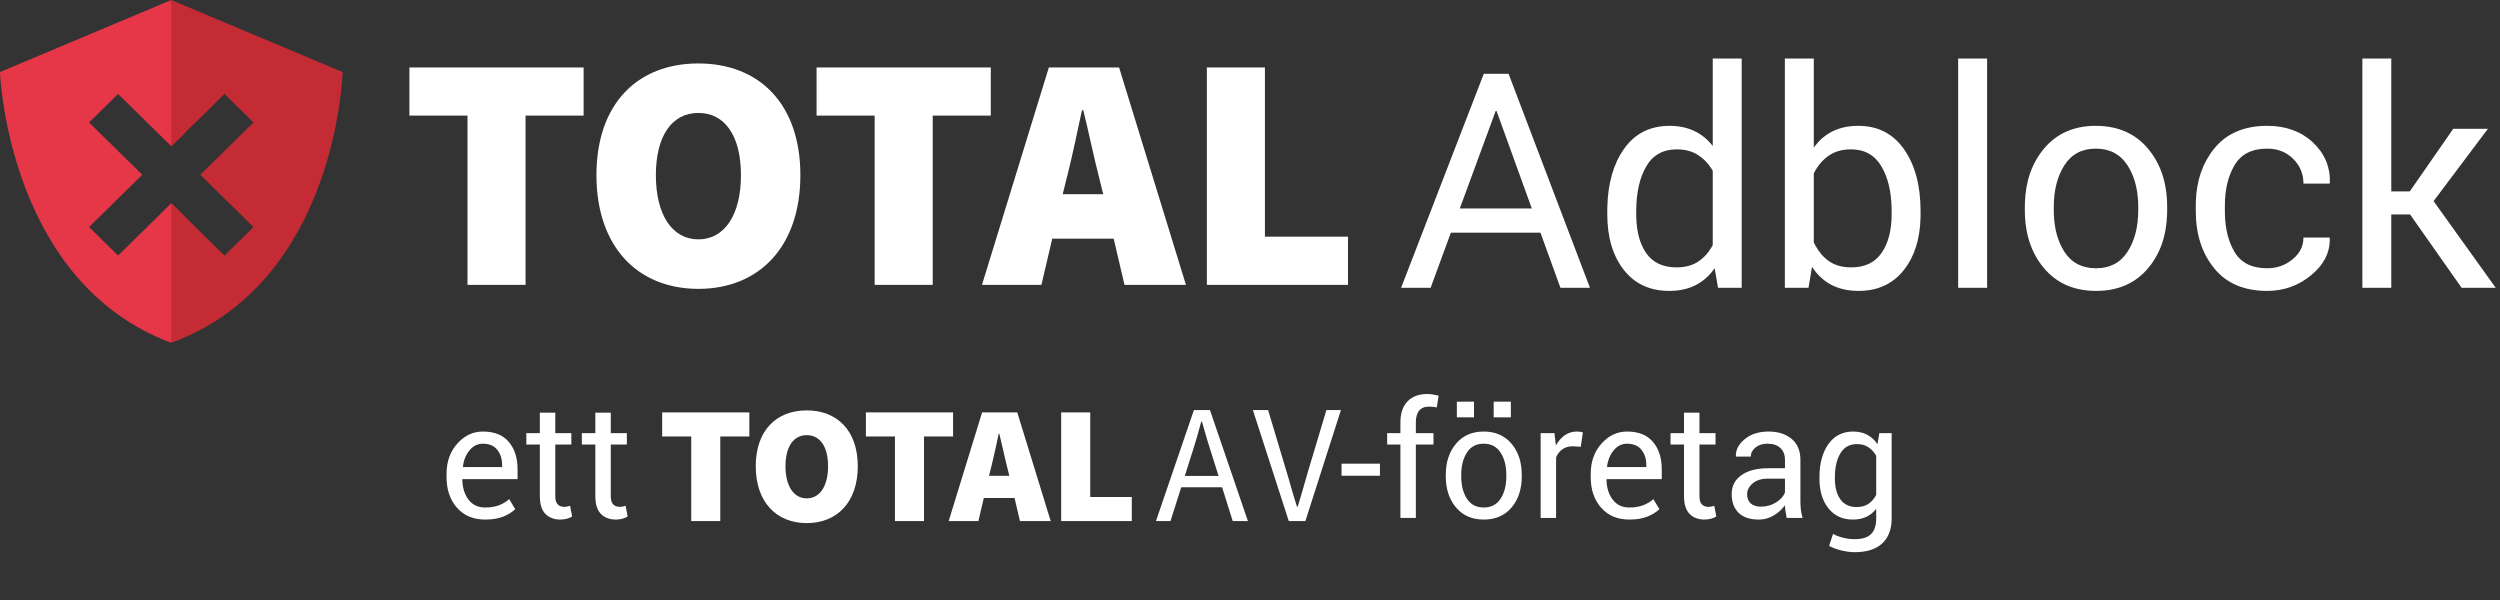 <?xml version="1.0" encoding="UTF-8"?>
<svg width="250px" height="60px" viewBox="0 0 250 60" version="1.1" xmlns="http://www.w3.org/2000/svg" xmlns:xlink="http://www.w3.org/1999/xlink">
    <rect x="0" y="0" width="250" height="60" fill="#333333" stroke="none"/>
    <title>Total Adblock_SV</title>
    <g id="Total-Adblock_SV" stroke="none" stroke-width="1" fill="none" fill-rule="evenodd">
        <g id="Logo">
            <g id="Text" transform="translate(66.217, 40.97)" fill="#FFFFFF">
                <path d="M14.46,0.069 C17.501,0.069 19.562,2.092 19.562,5.654 C19.562,9.233 17.501,11.34 14.46,11.34 C11.419,11.34 9.358,9.233 9.358,5.654 C9.358,2.076 11.419,0.069 14.46,0.069 Z M60.593,0.038 L62.389,6.029 C62.798,7.348 63.055,8.398 63.483,9.701 L63.483,9.701 L63.551,9.701 C63.962,8.398 64.235,7.348 64.628,6.029 L64.628,6.029 L66.423,0.038 L67.876,0.038 L64.321,11.139 L62.662,11.139 L59.072,0.038 L60.593,0.038 Z M54.78,0.038 L58.575,11.139 L57.054,11.139 L55.994,7.755 L51.908,7.755 L50.831,11.139 L49.378,11.139 L53.173,0.038 L54.78,0.038 Z M42.806,0.269 L42.806,8.732 L46.962,8.732 L46.962,11.139 L39.901,11.139 L39.901,0.269 L42.806,0.269 Z M35.509,0.269 L38.854,11.139 L35.779,11.139 L35.239,8.832 L32.164,8.832 L31.623,11.139 L28.649,11.139 L31.995,0.269 L35.509,0.269 Z M29.09,0.269 L29.09,2.678 L26.184,2.678 L26.184,11.139 L23.278,11.139 L23.278,2.678 L20.372,2.678 L20.372,0.269 L29.09,0.269 Z M8.717,0.269 L8.717,2.678 L5.811,2.678 L5.811,11.139 L2.906,11.139 L2.906,2.678 L-0,2.678 L-0,0.269 L8.717,0.269 Z M14.46,2.544 C13.143,2.544 12.332,3.681 12.332,5.654 C12.332,7.627 13.143,8.865 14.46,8.865 C15.778,8.865 16.589,7.627 16.589,5.654 C16.589,3.681 15.778,2.544 14.46,2.544 Z M53.976,1.189 L53.908,1.189 C53.635,2.217 53.35,3.203 53.037,4.189 L52.797,4.929 L52.267,6.621 L55.635,6.621 L55.106,4.929 C54.695,3.693 54.336,2.474 53.976,1.189 Z M33.718,2.41 L33.651,2.41 C33.454,3.329 33.233,4.389 33.008,5.316 L32.873,5.855 L32.687,6.608 L34.715,6.608 L34.529,5.855 C34.259,4.818 33.989,3.498 33.718,2.41 Z" id="Combined-Shape"></path>
            </g>
            <path d="M48.52,51.957 C49.226,51.957 49.827,51.858 50.323,51.659 C50.819,51.461 51.219,51.213 51.522,50.915 L51.522,50.915 L50.919,49.911 C50.631,50.173 50.29,50.378 49.896,50.527 C49.501,50.676 49.043,50.75 48.52,50.75 C47.804,50.75 47.248,50.488 46.85,49.962 C46.453,49.437 46.247,48.767 46.231,47.952 L46.231,47.952 L46.255,47.913 L51.757,47.913 L51.757,46.948 C51.757,45.799 51.465,44.879 50.879,44.189 C50.294,43.499 49.429,43.154 48.285,43.154 C47.302,43.154 46.452,43.556 45.733,44.358 C45.015,45.16 44.656,46.165 44.656,47.372 L44.656,47.372 L44.656,47.717 C44.656,48.971 45.004,49.991 45.702,50.778 C46.4,51.564 47.339,51.957 48.52,51.957 Z M50.213,46.705 L46.302,46.705 L46.286,46.666 C46.37,46.008 46.594,45.46 46.96,45.024 C47.326,44.588 47.768,44.369 48.285,44.369 C48.922,44.369 49.403,44.573 49.727,44.981 C50.051,45.388 50.213,45.895 50.213,46.502 L50.213,46.502 L50.213,46.705 Z M56.037,51.957 C56.262,51.957 56.485,51.927 56.708,51.867 C56.93,51.807 57.098,51.73 57.213,51.636 L57.213,51.636 L57.009,50.578 C56.926,50.609 56.83,50.635 56.723,50.656 C56.616,50.677 56.518,50.687 56.429,50.687 C56.158,50.687 55.939,50.606 55.775,50.444 C55.61,50.282 55.528,50.003 55.528,49.606 L55.528,49.606 L55.528,44.456 L57.135,44.456 L57.135,43.311 L55.528,43.311 L55.528,41.265 L53.984,41.265 L53.984,43.311 L52.635,43.311 L52.635,44.456 L53.984,44.456 L53.984,49.606 C53.984,50.416 54.169,51.01 54.54,51.389 C54.911,51.768 55.41,51.957 56.037,51.957 Z M61.587,51.957 C61.812,51.957 62.035,51.927 62.257,51.867 C62.479,51.807 62.648,51.73 62.763,51.636 L62.763,51.636 L62.559,50.578 C62.475,50.609 62.38,50.635 62.273,50.656 C62.166,50.677 62.068,50.687 61.979,50.687 C61.707,50.687 61.489,50.606 61.324,50.444 C61.16,50.282 61.078,50.003 61.078,49.606 L61.078,49.606 L61.078,44.456 L62.684,44.456 L62.684,43.311 L61.078,43.311 L61.078,41.265 L59.533,41.265 L59.533,43.311 L58.185,43.311 L58.185,44.456 L59.533,44.456 L59.533,49.606 C59.533,50.416 59.719,51.01 60.09,51.389 C60.461,51.768 60.96,51.957 61.587,51.957 Z" id="ett" fill="#FFFFFF" fill-rule="nonzero"></path>
            <path d="M137.995,47.575 L137.995,46.368 L134.154,46.368 L134.154,47.575 L137.995,47.575 Z M141.585,51.793 L141.585,44.456 L143.349,44.456 L143.349,43.311 L141.585,43.311 L141.585,42.237 C141.585,41.725 141.695,41.335 141.914,41.065 C142.134,40.796 142.468,40.662 142.918,40.662 C143.064,40.662 143.204,40.67 143.337,40.685 C143.47,40.701 143.584,40.719 143.678,40.74 L143.678,40.74 L143.866,39.564 C143.647,39.512 143.447,39.472 143.266,39.443 C143.086,39.414 142.907,39.4 142.729,39.4 C141.883,39.4 141.223,39.647 140.75,40.141 C140.277,40.634 140.041,41.333 140.041,42.237 L140.041,42.237 L140.041,43.311 L138.716,43.311 L138.716,44.456 L140.041,44.456 L140.041,51.793 L141.585,51.793 Z M151.085,41.736 L151.085,40.168 L149.369,40.168 L149.369,41.736 L151.085,41.736 Z M147.401,41.736 L147.401,40.168 L145.685,40.168 L145.685,41.736 L147.401,41.736 Z M148.381,51.957 C149.552,51.957 150.477,51.555 151.156,50.75 C151.835,49.945 152.175,48.911 152.175,47.646 L152.175,47.646 L152.175,47.474 C152.175,46.214 151.834,45.179 151.152,44.369 C150.47,43.559 149.541,43.154 148.365,43.154 C147.2,43.154 146.278,43.561 145.598,44.373 C144.919,45.186 144.579,46.219 144.579,47.474 L144.579,47.474 L144.579,47.646 C144.579,48.905 144.92,49.939 145.602,50.746 C146.284,51.554 147.21,51.957 148.381,51.957 Z M148.381,50.75 C147.634,50.75 147.071,50.457 146.692,49.872 C146.313,49.287 146.124,48.545 146.124,47.646 L146.124,47.646 L146.124,47.474 C146.124,46.585 146.313,45.846 146.692,45.255 C147.071,44.665 147.629,44.369 148.365,44.369 C149.107,44.369 149.671,44.665 150.055,45.255 C150.439,45.846 150.631,46.585 150.631,47.474 L150.631,47.474 L150.631,47.646 C150.631,48.545 150.44,49.287 150.059,49.872 C149.677,50.457 149.118,50.75 148.381,50.75 Z M155.608,51.793 L155.608,45.733 C155.76,45.383 155.975,45.112 156.255,44.918 C156.535,44.725 156.878,44.628 157.286,44.628 L157.286,44.628 L158.077,44.675 L158.289,43.241 C158.221,43.22 158.135,43.2 158.03,43.182 C157.926,43.164 157.816,43.154 157.701,43.154 C157.241,43.154 156.835,43.277 156.482,43.523 C156.13,43.768 155.833,44.111 155.593,44.55 L155.593,44.55 L155.444,43.311 L154.064,43.311 L154.064,51.793 L155.608,51.793 Z M162.937,51.957 C163.643,51.957 164.244,51.858 164.74,51.659 C165.237,51.461 165.636,51.213 165.94,50.915 L165.94,50.915 L165.336,49.911 C165.049,50.173 164.708,50.378 164.313,50.527 C163.919,50.676 163.46,50.75 162.937,50.75 C162.221,50.75 161.665,50.488 161.268,49.962 C160.871,49.437 160.664,48.767 160.649,47.952 L160.649,47.952 L160.672,47.913 L166.175,47.913 L166.175,46.948 C166.175,45.799 165.882,44.879 165.297,44.189 C164.712,43.499 163.847,43.154 162.702,43.154 C161.72,43.154 160.869,43.556 160.151,44.358 C159.432,45.16 159.073,46.165 159.073,47.372 L159.073,47.372 L159.073,47.717 C159.073,48.971 159.422,49.991 160.119,50.778 C160.817,51.564 161.756,51.957 162.937,51.957 Z M164.631,46.705 L160.719,46.705 L160.703,46.666 C160.787,46.008 161.012,45.46 161.378,45.024 C161.743,44.588 162.185,44.369 162.702,44.369 C163.34,44.369 163.821,44.573 164.145,44.981 C164.469,45.388 164.631,45.895 164.631,46.502 L164.631,46.502 L164.631,46.705 Z M170.455,51.957 C170.679,51.957 170.903,51.927 171.125,51.867 C171.347,51.807 171.515,51.73 171.63,51.636 L171.63,51.636 L171.427,50.578 C171.343,50.609 171.248,50.635 171.141,50.656 C171.033,50.677 170.935,50.687 170.847,50.687 C170.575,50.687 170.357,50.606 170.192,50.444 C170.027,50.282 169.945,50.003 169.945,49.606 L169.945,49.606 L169.945,44.456 L171.552,44.456 L171.552,43.311 L169.945,43.311 L169.945,41.265 L168.401,41.265 L168.401,43.311 L167.053,43.311 L167.053,44.456 L168.401,44.456 L168.401,49.606 C168.401,50.416 168.586,51.01 168.957,51.389 C169.328,51.768 169.828,51.957 170.455,51.957 Z M175.879,51.957 C176.412,51.957 176.91,51.82 177.372,51.546 C177.835,51.271 178.21,50.93 178.497,50.523 C178.502,50.721 178.519,50.919 178.548,51.115 C178.577,51.311 178.617,51.537 178.67,51.793 L178.67,51.793 L180.261,51.793 C180.177,51.521 180.12,51.244 180.088,50.962 C180.057,50.68 180.041,50.387 180.041,50.084 L180.041,50.084 L180.041,46 C180.041,45.08 179.749,44.376 179.163,43.887 C178.578,43.399 177.805,43.154 176.843,43.154 C175.871,43.154 175.078,43.411 174.464,43.923 C173.85,44.435 173.559,44.999 173.59,45.616 L173.59,45.616 L173.606,45.663 L175.079,45.663 C175.079,45.307 175.235,45.003 175.546,44.75 C175.857,44.496 176.26,44.369 176.757,44.369 C177.311,44.369 177.739,44.514 178.042,44.805 C178.346,45.095 178.497,45.488 178.497,45.984 L178.497,45.984 L178.497,46.823 L176.82,46.823 C175.696,46.823 174.806,47.052 174.151,47.509 C173.495,47.966 173.167,48.6 173.167,49.41 C173.167,50.204 173.398,50.827 173.861,51.279 C174.323,51.731 174.996,51.957 175.879,51.957 Z M176.106,50.664 C175.646,50.664 175.299,50.554 175.064,50.335 C174.829,50.115 174.711,49.817 174.711,49.441 C174.711,49.018 174.898,48.649 175.271,48.336 C175.645,48.022 176.143,47.865 176.765,47.865 L176.765,47.865 L178.497,47.865 L178.497,49.245 C178.361,49.616 178.069,49.945 177.619,50.233 C177.17,50.52 176.665,50.664 176.106,50.664 Z M185.481,55.218 C186.673,55.218 187.585,54.927 188.217,54.344 C188.849,53.761 189.165,52.927 189.165,51.84 L189.165,51.84 L189.165,43.311 L187.935,43.311 L187.747,44.416 C187.475,44.009 187.135,43.697 186.728,43.48 C186.32,43.263 185.847,43.154 185.309,43.154 C184.258,43.154 183.435,43.573 182.84,44.409 C182.244,45.245 181.946,46.345 181.946,47.709 L181.946,47.709 L181.946,47.873 C181.946,49.091 182.244,50.076 182.84,50.828 C183.435,51.581 184.253,51.957 185.293,51.957 C185.795,51.957 186.239,51.867 186.626,51.687 C187.012,51.507 187.344,51.239 187.621,50.883 L187.621,50.883 L187.621,51.84 C187.621,52.54 187.45,53.061 187.108,53.403 C186.766,53.746 186.218,53.917 185.466,53.917 C185.084,53.917 184.697,53.869 184.305,53.772 C183.914,53.675 183.579,53.548 183.302,53.392 L183.302,53.392 L182.91,54.591 C183.271,54.784 183.688,54.937 184.16,55.05 C184.633,55.162 185.074,55.218 185.481,55.218 Z M185.677,50.703 C184.94,50.703 184.392,50.444 184.031,49.927 C183.671,49.41 183.49,48.725 183.49,47.873 L183.49,47.873 L183.49,47.709 C183.49,46.742 183.673,45.95 184.039,45.334 C184.405,44.717 184.956,44.409 185.693,44.409 C186.142,44.409 186.526,44.514 186.845,44.726 C187.164,44.938 187.423,45.224 187.621,45.584 L187.621,45.584 L187.621,49.488 C187.417,49.875 187.159,50.174 186.845,50.386 C186.532,50.597 186.142,50.703 185.677,50.703 Z" id="-företag" fill="#FFFFFF" fill-rule="nonzero"></path>
            <g id="Adblock-Logo">
                <g id="Adblock-Logo-Text" transform="translate(40.941, 5.853)" fill="#FFFFFF">
                    <path d="M133.227,0 L133.227,22.928 L130.862,22.928 L130.524,20.973 L130.347,21.215 C129.862,21.841 129.285,22.324 128.615,22.663 C127.861,23.046 126.985,23.237 125.986,23.237 C124.047,23.237 122.53,22.534 121.433,21.128 C120.336,19.722 119.788,17.872 119.788,15.579 L119.788,15.579 L119.788,15.271 L119.793,14.849 C119.85,12.486 120.395,10.564 121.426,9.083 C122.517,7.515 124.047,6.731 126.015,6.731 C126.946,6.731 127.77,6.903 128.49,7.246 C129.21,7.589 129.824,8.088 130.333,8.745 L130.333,8.745 L130.333,0 L133.227,0 Z M140.438,0 L140.438,8.907 L140.609,8.678 C141.076,8.083 141.639,7.621 142.296,7.29 C143.035,6.918 143.899,6.731 144.888,6.731 C146.846,6.731 148.374,7.515 149.47,9.083 C150.567,10.651 151.115,12.713 151.115,15.271 L151.115,15.271 L151.115,15.579 L151.11,15.979 C151.049,18.088 150.5,19.804 149.463,21.128 C148.362,22.534 146.846,23.237 144.918,23.237 C143.87,23.237 142.959,23.033 142.186,22.627 C141.412,22.22 140.771,21.62 140.262,20.826 L140.262,20.826 L139.909,22.928 L137.545,22.928 L137.545,0 L140.438,0 Z M168.637,6.731 C170.84,6.731 172.58,7.491 173.858,9.01 C175.136,10.528 175.775,12.468 175.775,14.83 L175.775,14.83 L175.775,15.153 L175.77,15.524 C175.706,17.727 175.071,19.544 173.866,20.973 C172.593,22.482 170.86,23.237 168.666,23.237 C166.473,23.237 164.738,22.48 163.46,20.966 C162.182,19.452 161.543,17.514 161.543,15.153 L161.543,15.153 L161.543,14.83 L161.549,14.442 C161.616,12.264 162.25,10.456 163.452,9.017 C164.725,7.493 166.454,6.731 168.637,6.731 Z M185.777,6.731 C187.637,6.731 189.157,7.28 190.337,8.378 C191.517,9.475 192.087,10.822 192.048,12.419 L192.048,12.419 L192.019,12.508 L189.404,12.508 L189.397,12.268 C189.345,11.401 189.005,10.655 188.376,10.031 C187.691,9.35 186.824,9.01 185.777,9.01 C184.259,9.01 183.175,9.556 182.524,10.648 C181.872,11.741 181.547,13.081 181.547,14.668 L181.547,14.668 L181.547,15.285 L181.553,15.656 C181.598,17.119 181.92,18.35 182.516,19.349 C183.162,20.432 184.249,20.973 185.777,20.973 C186.736,20.973 187.581,20.677 188.31,20.084 C189.04,19.491 189.404,18.764 189.404,17.901 L189.404,17.901 L192.004,17.901 L192.033,17.99 L192.035,18.23 C192.008,19.504 191.398,20.641 190.205,21.642 C188.937,22.705 187.461,23.237 185.777,23.237 C183.466,23.237 181.699,22.482 180.475,20.973 C179.251,19.464 178.639,17.568 178.639,15.285 L178.639,15.285 L178.639,14.668 L178.644,14.294 C178.709,12.196 179.321,10.432 180.482,9.002 C181.711,7.488 183.476,6.731 185.777,6.731 Z M28.899,0.492 C34.978,0.492 39.096,4.537 39.096,11.661 C39.096,18.82 34.978,23.033 28.899,23.033 C22.822,23.033 18.703,18.82 18.703,11.661 C18.703,4.505 22.822,0.492 28.899,0.492 Z M109.918,1.529 L118.055,22.928 L115.103,22.928 L113.106,17.416 L104.146,17.416 L102.12,22.928 L99.168,22.928 L107.436,1.529 L109.918,1.529 Z M157.769,0 L157.769,22.928 L154.875,22.928 L154.875,0 L157.769,0 Z M198.187,0 L198.187,13.286 L200.038,13.286 L204.385,7.025 L207.851,7.025 L202.417,14.257 L208.63,22.928 L205.222,22.928 L200.067,15.594 L198.187,15.594 L198.187,22.928 L195.294,22.928 L195.294,0 L198.187,0 Z M85.551,0.891 L85.551,17.816 L93.857,17.816 L93.857,22.631 L79.745,22.631 L79.745,0.891 L85.551,0.891 Z M70.967,0.891 L77.653,22.631 L71.508,22.631 L70.428,18.016 L64.283,18.016 L63.201,22.631 L57.258,22.631 L63.944,0.891 L70.967,0.891 Z M58.139,0.891 L58.139,5.708 L52.33,5.708 L52.33,22.631 L46.524,22.631 L46.524,5.708 L40.715,5.708 L40.715,0.891 L58.139,0.891 Z M17.421,0.891 L17.421,5.708 L11.614,5.708 L11.614,22.631 L5.808,22.631 L5.808,5.708 L8.93605889e-13,5.708 L8.93605889e-13,0.891 L17.421,0.891 Z M168.637,9.01 C167.256,9.01 166.211,9.563 165.501,10.67 C164.791,11.778 164.437,13.164 164.437,14.83 L164.437,14.83 L164.437,15.153 L164.442,15.51 C164.489,17.036 164.842,18.308 165.501,19.327 C166.211,20.425 167.266,20.973 168.666,20.973 C170.047,20.973 171.095,20.425 171.809,19.327 C172.524,18.23 172.882,16.838 172.882,15.153 L172.882,15.153 L172.882,14.83 L172.876,14.477 C172.828,12.967 172.47,11.698 171.802,10.67 C171.082,9.563 170.027,9.01 168.637,9.01 Z M126.75,9.083 C125.359,9.083 124.334,9.656 123.673,10.803 C123.012,11.949 122.681,13.438 122.681,15.271 L122.681,15.271 L122.681,15.579 L122.686,15.919 C122.73,17.368 123.056,18.541 123.665,19.437 C124.321,20.402 125.34,20.885 126.72,20.885 C127.582,20.885 128.307,20.689 128.894,20.297 C129.481,19.905 129.961,19.357 130.333,18.651 L130.333,18.651 L130.333,11.229 L130.189,10.989 C129.839,10.444 129.405,10.002 128.887,9.664 C128.294,9.277 127.582,9.083 126.75,9.083 Z M144.154,9.083 C143.263,9.083 142.511,9.301 141.899,9.737 C141.287,10.173 140.8,10.759 140.438,11.493 L140.438,11.493 L140.438,18.386 L140.566,18.641 C140.92,19.304 141.364,19.832 141.899,20.224 C142.501,20.665 143.263,20.885 144.183,20.885 C145.544,20.885 146.558,20.4 147.223,19.43 C147.889,18.46 148.222,17.176 148.222,15.579 L148.222,15.579 L148.222,15.271 L148.218,14.911 C148.176,13.251 147.842,11.885 147.216,10.81 C146.545,9.659 145.525,9.083 144.154,9.083 Z M28.899,5.44 C26.267,5.44 24.646,7.715 24.646,11.661 C24.646,15.608 26.267,18.083 28.899,18.083 C31.534,18.083 33.154,15.608 33.154,11.661 C33.154,7.715 31.534,5.44 28.899,5.44 Z M108.714,5.247 L108.626,5.247 L105.042,14.991 L112.239,14.991 L108.714,5.247 Z M67.388,5.174 L67.254,5.174 C66.834,7.134 66.36,9.414 65.88,11.353 L65.7,12.063 L65.329,13.568 L69.38,13.568 L69.009,12.063 C68.47,9.989 67.929,7.348 67.388,5.174 Z" id="Combined-Shape"></path>
                </g>
                <g id="Icon">
                    <path d="M17.128,0 C17.128,0 18.036,5.73 18.359,13.414 L17.128,14.624 L11.808,9.396 L8.907,12.248 L14.227,17.476 L8.907,22.705 L11.808,25.557 L17.128,20.327 L18.431,21.609 C18.317,25.814 17.941,30.187 17.128,34.281 C1.04,28.302 0.035,8.039 0.001,7.231 L-4.54199301e-12,7.206 Z" id="Combined-Shape" fill="#E63748"></path>
                    <path d="M17.128,2.05639427e-13 L34.257,7.206 C34.257,7.206 33.746,28.18 17.128,34.281 L17.128,34.281 L17.128,20.327 L22.448,25.557 L25.35,22.705 L20.03,17.476 L25.35,12.248 L22.448,9.396 L17.128,14.624 L17.128,2.05639427e-13 Z" id="Combined-Shape" fill="#C42B34"></path>
                </g>
            </g>
        </g>
    </g>
</svg>